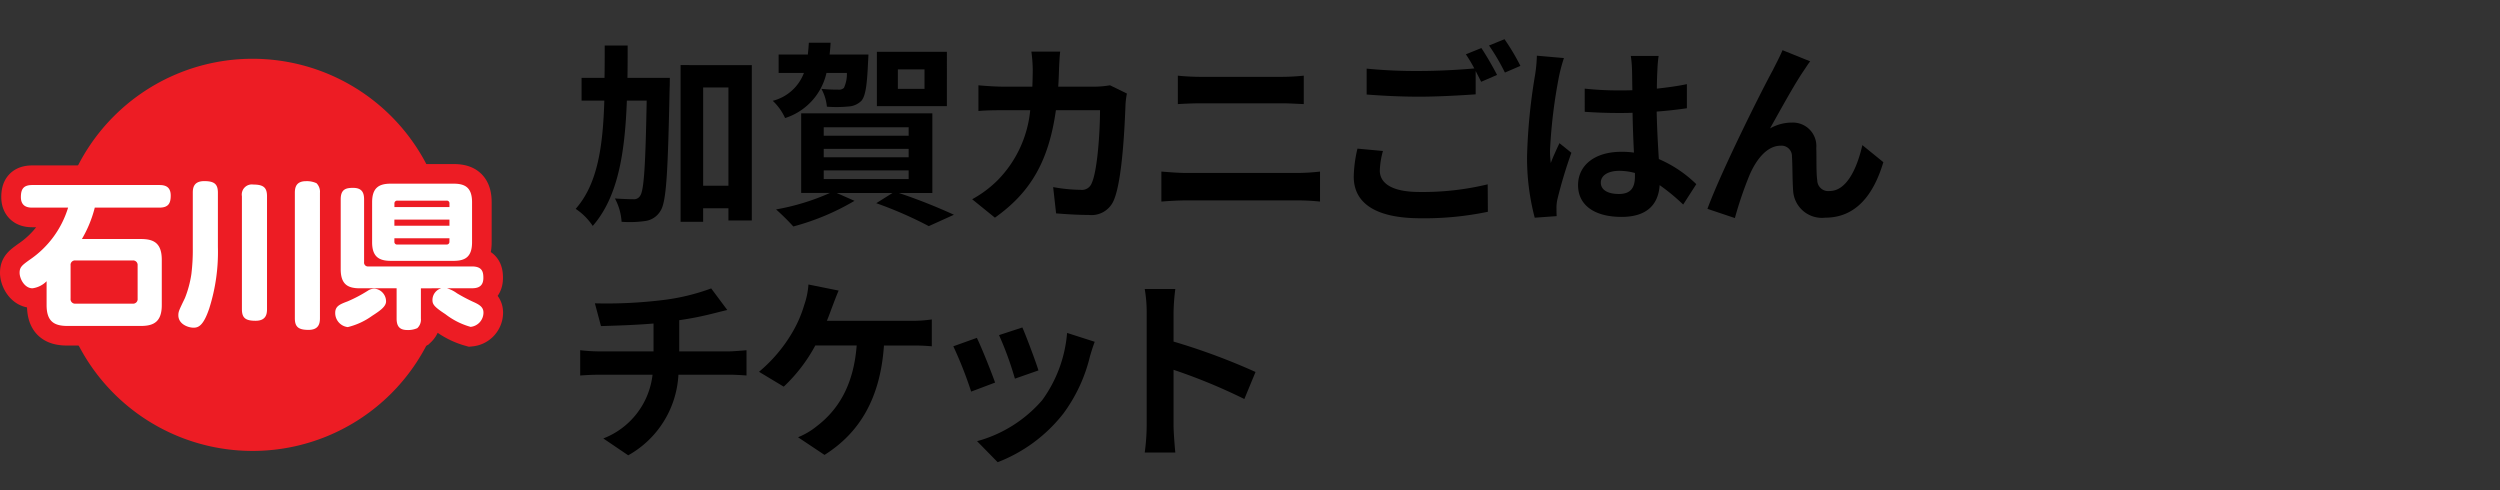 <svg xmlns="http://www.w3.org/2000/svg" width="255" height="50" viewBox="0 0 255 50">
  <rect x="0" y="0" width="255" height="50" fill="#333333" stroke="none"/>
  <g id="hokuriku_ttl_02" transform="translate(-99 -298)">
    <rect id="長方形_11" data-name="長方形 11" width="255" height="50" transform="translate(99 298)" fill="none"/>
    <g id="グループ_6" data-name="グループ 6" transform="translate(-3 -3)">
      <g id="グループ_1" data-name="グループ 1" transform="translate(0 0)">
        <path id="パス_1" data-name="パス 1" d="M68.322,3.942s0,.78-.02,1.079c-.18,8.522-.32,11.583-.94,12.5a2.131,2.131,0,0,1-1.541,1.021,11.27,11.27,0,0,1-2.42.08,5.73,5.73,0,0,0-.68-2.38c.8.059,1.52.08,1.9.08a.724.724,0,0,0,.68-.361c.38-.54.54-3.02.66-9.7h-2.02c-.2,5.342-.9,9.821-3.481,12.783a6.266,6.266,0,0,0-1.74-1.74c2.24-2.541,2.78-6.361,2.921-11.043H59.32V3.942h2.341c.02-1.061.02-2.16.02-3.3h2.34c0,1.121,0,2.221-.02,3.3Zm8.362-1.3V18.485H74.3v-1.24h-2.58v1.38h-2.3V2.64ZM74.3,4.922H71.722V14.943H74.3Z" transform="translate(102 305)"/>
        <path id="パス_2" data-name="パス 2" d="M84.3,3.442a6.28,6.28,0,0,1-4.221,4.6,5.471,5.471,0,0,0-1.26-1.76A4.6,4.6,0,0,0,82,3.442H79.42V1.561H82.4c.039-.38.079-.779.1-1.2h2.221c-.02.421-.06.82-.1,1.2h3.961s-.02.5-.04.76c-.1,2.36-.26,3.481-.68,3.961a2.016,2.016,0,0,1-1.32.58,12.757,12.757,0,0,1-2.2.02,4.6,4.6,0,0,0-.56-1.82,15.885,15.885,0,0,0,1.7.08.731.731,0,0,0,.6-.18,3.366,3.366,0,0,0,.3-1.52Zm7.382,12.242A57.02,57.02,0,0,1,97.3,17.905l-2.561,1.16a40.5,40.5,0,0,0-5.361-2.34l1.66-1.041h-5.7l1.821.8A24.758,24.758,0,0,1,80.92,19.1a24.315,24.315,0,0,0-1.76-1.739,23.525,23.525,0,0,0,5.5-1.681h-2.94V7.563H95.1v8.121ZM84.021,9.843h8.662v-.86H84.021Zm0,2.2h8.662v-.86H84.021Zm0,2.221h8.662v-.882H84.021ZM96.583,6.823H89.442V1.282h7.141ZM94.3,3.082H91.582v1.98H94.3Z" transform="translate(102 305)"/>
        <path id="パス_3" data-name="パス 3" d="M114.944,5.542a8.646,8.646,0,0,0-.14,1.06c-.08,2.161-.32,7.742-1.18,9.782a2.464,2.464,0,0,1-2.581,1.54c-1.14,0-2.341-.08-3.321-.159l-.3-2.681a16.555,16.555,0,0,0,2.8.279,1.063,1.063,0,0,0,1.14-.7c.58-1.261.84-5.262.84-7.422h-4.5c-.74,5.281-2.64,8.422-6.221,10.962l-2.321-1.88a11.457,11.457,0,0,0,2.621-1.961,11.763,11.763,0,0,0,3.3-7.121h-2.641c-.68,0-1.78,0-2.641.08V4.7c.841.08,1.881.141,2.641.141H105.3c.02-.561.04-1.141.04-1.74a14.8,14.8,0,0,0-.14-1.841h2.94c-.06.46-.1,1.3-.119,1.78-.02.62-.04,1.221-.08,1.8h3.76a9.766,9.766,0,0,0,1.52-.141Z" transform="translate(102 305)"/>
        <path id="パス_4" data-name="パス 4" d="M118.46,13.5c.781.06,1.721.14,2.5.14h11.482a20.322,20.322,0,0,0,2.2-.14v3.061a21.729,21.729,0,0,0-2.2-.12H120.961c-.78,0-1.76.059-2.5.12Zm1.681-9.783c.72.08,1.66.121,2.34.121h8.282a22.169,22.169,0,0,0,2.221-.121v2.9c-.58-.02-1.521-.08-2.221-.08H122.5c-.76,0-1.68.04-2.36.08Z" transform="translate(102 305)"/>
        <path id="パス_5" data-name="パス 5" d="M141.061,11.4a8.165,8.165,0,0,0-.32,2c0,1.261,1.181,2.181,4.041,2.181a28.151,28.151,0,0,0,6.962-.78l.019,2.8a31.588,31.588,0,0,1-6.881.661c-4.541,0-6.8-1.521-6.8-4.242a13.162,13.162,0,0,1,.38-2.86ZM151.1.9c.5.741,1.221,2,1.6,2.742l-1.62.7c-.161-.321-.361-.7-.561-1.1v2.38c-1.38.1-3.841.24-5.721.24-2.08,0-3.8-.1-5.4-.219V3a51.248,51.248,0,0,0,5.381.24c1.9,0,4.081-.12,5.6-.26a15.22,15.22,0,0,0-.86-1.44Zm2.361-.9a22.087,22.087,0,0,1,1.62,2.721l-1.58.68a21.145,21.145,0,0,0-1.621-2.76Z" transform="translate(102 305)"/>
        <path id="パス_6" data-name="パス 6" d="M159.521,1.921a16.726,16.726,0,0,0-.48,1.761,52.4,52.4,0,0,0-.94,7.661,9.158,9.158,0,0,0,.08,1.28c.26-.7.58-1.36.88-2.02l1.221.98a47.107,47.107,0,0,0-1.421,4.721,3.912,3.912,0,0,0-.1.921c0,.2,0,.54.02.82l-2.24.16a23.86,23.86,0,0,1-.78-6.322,58.719,58.719,0,0,1,.82-8.261,14.893,14.893,0,0,0,.18-1.941Zm12.163,14.944a20.117,20.117,0,0,0-2.4-1.981c-.121,1.88-1.2,3.24-3.881,3.24-2.721,0-4.441-1.16-4.441-3.24,0-2.02,1.7-3.4,4.4-3.4a8.9,8.9,0,0,1,1.3.08c-.06-1.22-.12-2.66-.14-4.061-.48.021-.96.021-1.421.021-1.16,0-2.28-.04-3.46-.12V5.041a32.311,32.311,0,0,0,3.46.181c.461,0,.941,0,1.4-.02-.02-.98-.02-1.781-.04-2.2a11.211,11.211,0,0,0-.12-1.3h2.84a12.594,12.594,0,0,0-.12,1.28c-.02.439-.06,1.18-.06,2.059,1.081-.119,2.121-.259,3.061-.459v2.46c-.96.14-2,.26-3.081.34.04,1.921.14,3.5.22,4.841a12.584,12.584,0,0,1,3.821,2.561Zm-4.921-3.221a6.182,6.182,0,0,0-1.6-.22c-1.12,0-1.88.46-1.88,1.2,0,.8.8,1.162,1.84,1.162,1.221,0,1.641-.641,1.641-1.8Z" transform="translate(102 305)"/>
        <path id="パス_7" data-name="パス 7" d="M184,3.182c-.98,1.42-2.48,4.181-3.461,5.921a4.512,4.512,0,0,1,2.261-.6,2.392,2.392,0,0,1,2.46,2.6c.04.881-.02,2.481.1,3.3a1.119,1.119,0,0,0,1.261,1.081c1.7,0,2.78-2.221,3.34-4.682l2.141,1.74c-1.02,3.421-2.861,5.661-5.922,5.661a2.945,2.945,0,0,1-3.281-2.76c-.079-1.06-.059-2.68-.119-3.481a1.066,1.066,0,0,0-1.161-1.1c-1.36,0-2.46,1.359-3.161,2.98a38.175,38.175,0,0,0-1.5,4.4l-2.8-.94c1.46-3.961,5.641-12.283,6.681-14.164.26-.539.62-1.18.98-2.02l2.821,1.14c-.2.24-.42.6-.64.921" transform="translate(102 305)"/>
        <path id="パス_8" data-name="パス 8" d="M74.323,31.842c.42,0,1.38-.08,1.82-.119V34.3c-.54-.04-1.22-.08-1.76-.08H69.2a10.021,10.021,0,0,1-5.121,8.222l-2.541-1.72a7.918,7.918,0,0,0,5.021-6.5h-5.5c-.62,0-1.36.04-1.88.08v-2.58a17.691,17.691,0,0,0,1.84.119h5.641V29c-1.92.16-4.021.22-5.361.26l-.62-2.32a47.1,47.1,0,0,0,6.822-.321,21.7,21.7,0,0,0,5.041-1.2l1.64,2.2c-.68.16-1.2.3-1.54.381a32.361,32.361,0,0,1-3.361.66v3.18Z" transform="translate(102 305)"/>
        <path id="パス_9" data-name="パス 9" d="M92.963,28.722a13.246,13.246,0,0,0,2.081-.14v2.741a20.7,20.7,0,0,0-2.081-.08h-2.8C89.8,36.564,87.722,40.124,84.1,42.4l-2.7-1.8a7.465,7.465,0,0,0,1.9-1.119c2.1-1.6,3.761-4.062,4.081-8.242H83.161a16.439,16.439,0,0,1-3.22,4.2L77.42,33.923A15.3,15.3,0,0,0,80.88,29.8a12.513,12.513,0,0,0,1.161-2.721,7.857,7.857,0,0,0,.42-2.06l3.081.62c-.221.5-.48,1.2-.641,1.621s-.339.939-.56,1.46Z" transform="translate(102 305)"/>
        <path id="パス_10" data-name="パス 10" d="M101.5,35.023l-2.441.92a40.413,40.413,0,0,0-1.82-4.621l2.4-.86c.5,1.02,1.461,3.44,1.861,4.561m10.162-4.161c-.24.64-.36,1.06-.48,1.46a16.123,16.123,0,0,1-2.72,5.861,15.618,15.618,0,0,1-6.7,4.961L99.661,41a13.453,13.453,0,0,0,6.642-4.181,13.479,13.479,0,0,0,2.54-6.861Zm-5.741,2.921-2.4.84a33.336,33.336,0,0,0-1.62-4.442l2.38-.78c.381.861,1.361,3.461,1.641,4.382" transform="translate(102 305)"/>
        <path id="パス_11" data-name="パス 11" d="M126.924,36.7a57.8,57.8,0,0,0-7.222-2.98v5.661c0,.58.1,1.98.18,2.78h-3.12a21.4,21.4,0,0,0,.2-2.78V27.9a13.977,13.977,0,0,0-.2-2.421h3.12a21.769,21.769,0,0,0-.18,2.421v2.941a65.452,65.452,0,0,1,8.362,3.1Z" transform="translate(102 305)"/>
      </g>
      <g id="グループ_2" data-name="グループ 2" transform="translate(0 1.295)">
        <path id="パス_12" data-name="パス 12" d="M45.76,20.7a20,20,0,1,1-20-20,20,20,0,0,1,20,20" transform="translate(102 305)" fill="#ed1c24"/>
        <path id="パス_13" data-name="パス 13" d="M14.373,19.085c1.281,0,2.129.383,2.129,2.128v4.61c0,1.713-.832,2.129-2.129,2.129H6.882c-1.345,0-2.129-.449-2.129-2.129V23.39a2.475,2.475,0,0,1-1.44.721C2.5,24.111,2,23.134,2,22.526c0-.576.256-.769,1.009-1.313a9.911,9.911,0,0,0,3.937-5.33H3.3c-.385,0-1.169-.047-1.169-1.072,0-.833.272-1.233,1.169-1.233H16.246c.512,0,1.168.1,1.168,1.073,0,.8-.24,1.232-1.168,1.232H9.667a12.2,12.2,0,0,1-1.312,3.2Zm-.336,2.688a.459.459,0,0,0-.512-.5H7.7a.446.446,0,0,0-.5.5v3.394a.459.459,0,0,0,.5.512h5.826a.464.464,0,0,0,.512-.512Z" transform="translate(102 305)" fill="#fff"/>
        <path id="パス_14" data-name="パス 14" d="M22.226,19.885a19.029,19.029,0,0,1-.881,6.275c-.592,1.76-1.1,1.969-1.6,1.969-.545,0-1.553-.353-1.553-1.265,0-.384.08-.528.672-1.76a10.815,10.815,0,0,0,.657-2.45,20.014,20.014,0,0,0,.144-2.625V14.363c0-.48.08-1.184,1.168-1.184,1.025,0,1.393.3,1.393,1.184Zm5.009,6.354c0,.545-.127,1.185-1.168,1.185s-1.392-.3-1.392-1.185V14.715a1.026,1.026,0,0,1,1.168-1.185c1.025,0,1.392.305,1.392,1.185Zm5.4.929c0,.561-.144,1.185-1.168,1.185s-1.393-.3-1.393-1.185v-12.8c0-.592.16-1.184,1.152-1.184a2.355,2.355,0,0,1,1.057.208,1.233,1.233,0,0,1,.352.976Z" transform="translate(102 305)" fill="#fff"/>
        <path id="パス_15" data-name="パス 15" d="M37.986,26.9a7.147,7.147,0,0,1-2.513,1.169,1.447,1.447,0,0,1-1.281-1.457c0-.688.5-.88,1.265-1.168a14.251,14.251,0,0,0,2.065-1.089,1.235,1.235,0,0,1,.688-.208,1.308,1.308,0,0,1,1.168,1.3c0,.544-.656.976-1.392,1.456m4.946-2.785V27.2a1.186,1.186,0,0,1-.368.977,2.333,2.333,0,0,1-1.009.191c-.8,0-1.1-.384-1.1-1.168V24.111H36.689c-1.264,0-1.937-.448-1.937-1.953V15.035c0-1.04.545-1.168,1.265-1.168.864,0,1.12.448,1.12,1.168v6.4a.394.394,0,0,0,.433.448H48.15c1.072,0,1.153.608,1.153,1.169,0,.847-.513,1.056-1.153,1.056H45.589a3.375,3.375,0,0,1,1.024.512,17.105,17.105,0,0,0,1.6.849c.672.3,1.1.544,1.1,1.12a1.464,1.464,0,0,1-1.312,1.457,7.5,7.5,0,0,1-2.577-1.3c-1.153-.752-1.313-1.009-1.313-1.44a1.248,1.248,0,0,1,.913-1.2Zm5.218-4.706c0,1.521-.721,1.9-1.889,1.9h-6.4c-1.2,0-1.905-.416-1.905-1.9V15.339c0-1.488.7-1.9,1.905-1.9h6.4c1.168,0,1.889.383,1.889,1.9Zm-2.305-3.586v-.351a.267.267,0,0,0-.288-.305H40.531a.279.279,0,0,0-.3.305v.351Zm0,1.281H40.227v.625h5.618Zm0,1.9H40.227v.336a.272.272,0,0,0,.3.305h5.026a.273.273,0,0,0,.288-.305Z" transform="translate(102 305)" fill="#fff"/>
        <path id="パス_16" data-name="パス 16" d="M14.373,19.085c1.281,0,2.129.383,2.129,2.128v4.61c0,1.713-.832,2.129-2.129,2.129H6.882c-1.345,0-2.129-.449-2.129-2.129V23.39a2.475,2.475,0,0,1-1.44.721C2.5,24.111,2,23.134,2,22.526c0-.576.256-.769,1.009-1.313a9.911,9.911,0,0,0,3.937-5.33H3.3c-.385,0-1.169-.047-1.169-1.072,0-.833.272-1.233,1.169-1.233H16.246c.512,0,1.168.1,1.168,1.073,0,.8-.24,1.232-1.168,1.232H9.667a12.2,12.2,0,0,1-1.312,3.2Zm-.336,2.688a.459.459,0,0,0-.512-.5H7.7a.446.446,0,0,0-.5.5v3.394a.459.459,0,0,0,.5.512h5.826a.464.464,0,0,0,.512-.512Z" transform="translate(102 305)" fill="none" stroke="#ed1c24" stroke-width="4"/>
        <path id="パス_17" data-name="パス 17" d="M22.226,19.885a19.029,19.029,0,0,1-.881,6.275c-.592,1.76-1.1,1.969-1.6,1.969-.545,0-1.553-.353-1.553-1.265,0-.384.08-.528.672-1.76a10.815,10.815,0,0,0,.657-2.45,20.014,20.014,0,0,0,.144-2.625V14.363c0-.48.08-1.184,1.168-1.184,1.025,0,1.393.3,1.393,1.184Zm5.009,6.354c0,.545-.127,1.185-1.168,1.185s-1.392-.3-1.392-1.185V14.715a1.026,1.026,0,0,1,1.168-1.185c1.025,0,1.392.305,1.392,1.185Zm5.4.929c0,.561-.144,1.185-1.168,1.185s-1.393-.3-1.393-1.185v-12.8c0-.592.16-1.184,1.152-1.184a2.355,2.355,0,0,1,1.057.208,1.233,1.233,0,0,1,.352.976Z" transform="translate(102 305)" fill="none" stroke="#ed1c24" stroke-width="4"/>
        <path id="パス_18" data-name="パス 18" d="M37.986,26.9a7.147,7.147,0,0,1-2.513,1.169,1.447,1.447,0,0,1-1.281-1.457c0-.688.5-.88,1.265-1.168a14.251,14.251,0,0,0,2.065-1.089,1.235,1.235,0,0,1,.688-.208,1.308,1.308,0,0,1,1.168,1.3C39.378,25.984,38.722,26.416,37.986,26.9Zm4.946-2.785V27.2a1.186,1.186,0,0,1-.368.977,2.333,2.333,0,0,1-1.009.191c-.8,0-1.1-.384-1.1-1.168V24.111H36.689c-1.264,0-1.937-.448-1.937-1.953V15.035c0-1.04.545-1.168,1.265-1.168.864,0,1.12.448,1.12,1.168v6.4a.394.394,0,0,0,.433.448H48.15c1.072,0,1.153.608,1.153,1.169,0,.847-.513,1.056-1.153,1.056H45.589a3.375,3.375,0,0,1,1.024.512,17.105,17.105,0,0,0,1.6.849c.672.3,1.1.544,1.1,1.12a1.464,1.464,0,0,1-1.312,1.457,7.5,7.5,0,0,1-2.577-1.3c-1.153-.752-1.313-1.009-1.313-1.44a1.248,1.248,0,0,1,.913-1.2Zm5.218-4.706c0,1.521-.721,1.9-1.889,1.9h-6.4c-1.2,0-1.905-.416-1.905-1.9V15.339c0-1.488.7-1.9,1.905-1.9h6.4c1.168,0,1.889.383,1.889,1.9Zm-2.305-3.586v-.351a.267.267,0,0,0-.288-.305H40.531a.279.279,0,0,0-.3.305v.351Zm0,1.281H40.227v.625h5.618Zm0,1.9H40.227v.336a.272.272,0,0,0,.3.305h5.026a.273.273,0,0,0,.288-.305Z" transform="translate(102 305)" fill="none" stroke="#ed1c24" stroke-width="4"/>
        <path id="パス_19" data-name="パス 19" d="M14.373,19.085c1.281,0,2.129.383,2.129,2.128v4.61c0,1.713-.832,2.129-2.129,2.129H6.882c-1.345,0-2.129-.449-2.129-2.129V23.39a2.475,2.475,0,0,1-1.44.721C2.5,24.111,2,23.134,2,22.526c0-.576.256-.769,1.009-1.313a9.911,9.911,0,0,0,3.937-5.33H3.3c-.385,0-1.169-.047-1.169-1.072,0-.833.272-1.233,1.169-1.233H16.246c.512,0,1.168.1,1.168,1.073,0,.8-.24,1.232-1.168,1.232H9.667a12.2,12.2,0,0,1-1.312,3.2Zm-.336,2.688a.459.459,0,0,0-.512-.5H7.7a.446.446,0,0,0-.5.5v3.394a.459.459,0,0,0,.5.512h5.826a.464.464,0,0,0,.512-.512Z" transform="translate(102 305)" fill="#fff"/>
        <path id="パス_20" data-name="パス 20" d="M22.226,19.885a19.029,19.029,0,0,1-.881,6.275c-.592,1.76-1.1,1.969-1.6,1.969-.545,0-1.553-.353-1.553-1.265,0-.384.08-.528.672-1.76a10.815,10.815,0,0,0,.657-2.45,20.014,20.014,0,0,0,.144-2.625V14.363c0-.48.08-1.184,1.168-1.184,1.025,0,1.393.3,1.393,1.184Zm5.009,6.354c0,.545-.127,1.185-1.168,1.185s-1.392-.3-1.392-1.185V14.715a1.026,1.026,0,0,1,1.168-1.185c1.025,0,1.392.305,1.392,1.185Zm5.4.929c0,.561-.144,1.185-1.168,1.185s-1.393-.3-1.393-1.185v-12.8c0-.592.16-1.184,1.152-1.184a2.355,2.355,0,0,1,1.057.208,1.233,1.233,0,0,1,.352.976Z" transform="translate(102 305)" fill="#fff"/>
        <path id="パス_21" data-name="パス 21" d="M37.986,26.9a7.147,7.147,0,0,1-2.513,1.169,1.447,1.447,0,0,1-1.281-1.457c0-.688.5-.88,1.265-1.168a14.251,14.251,0,0,0,2.065-1.089,1.235,1.235,0,0,1,.688-.208,1.308,1.308,0,0,1,1.168,1.3c0,.544-.656.976-1.392,1.456m4.946-2.785V27.2a1.186,1.186,0,0,1-.368.977,2.333,2.333,0,0,1-1.009.191c-.8,0-1.1-.384-1.1-1.168V24.111H36.689c-1.264,0-1.937-.448-1.937-1.953V15.035c0-1.04.545-1.168,1.265-1.168.864,0,1.12.448,1.12,1.168v6.4a.394.394,0,0,0,.433.448H48.15c1.072,0,1.153.608,1.153,1.169,0,.847-.513,1.056-1.153,1.056H45.589a3.375,3.375,0,0,1,1.024.512,17.105,17.105,0,0,0,1.6.849c.672.3,1.1.544,1.1,1.12a1.464,1.464,0,0,1-1.312,1.457,7.5,7.5,0,0,1-2.577-1.3c-1.153-.752-1.313-1.009-1.313-1.44a1.248,1.248,0,0,1,.913-1.2Zm5.218-4.706c0,1.521-.721,1.9-1.889,1.9h-6.4c-1.2,0-1.905-.416-1.905-1.9V15.339c0-1.488.7-1.9,1.905-1.9h6.4c1.168,0,1.889.383,1.889,1.9Zm-2.305-3.586v-.351a.267.267,0,0,0-.288-.305H40.531a.279.279,0,0,0-.3.305v.351Zm0,1.281H40.227v.625h5.618Zm0,1.9H40.227v.336a.272.272,0,0,0,.3.305h5.026a.273.273,0,0,0,.288-.305Z" transform="translate(102 305)" fill="#fff"/>
      </g>
    </g>
  </g>
</svg>
